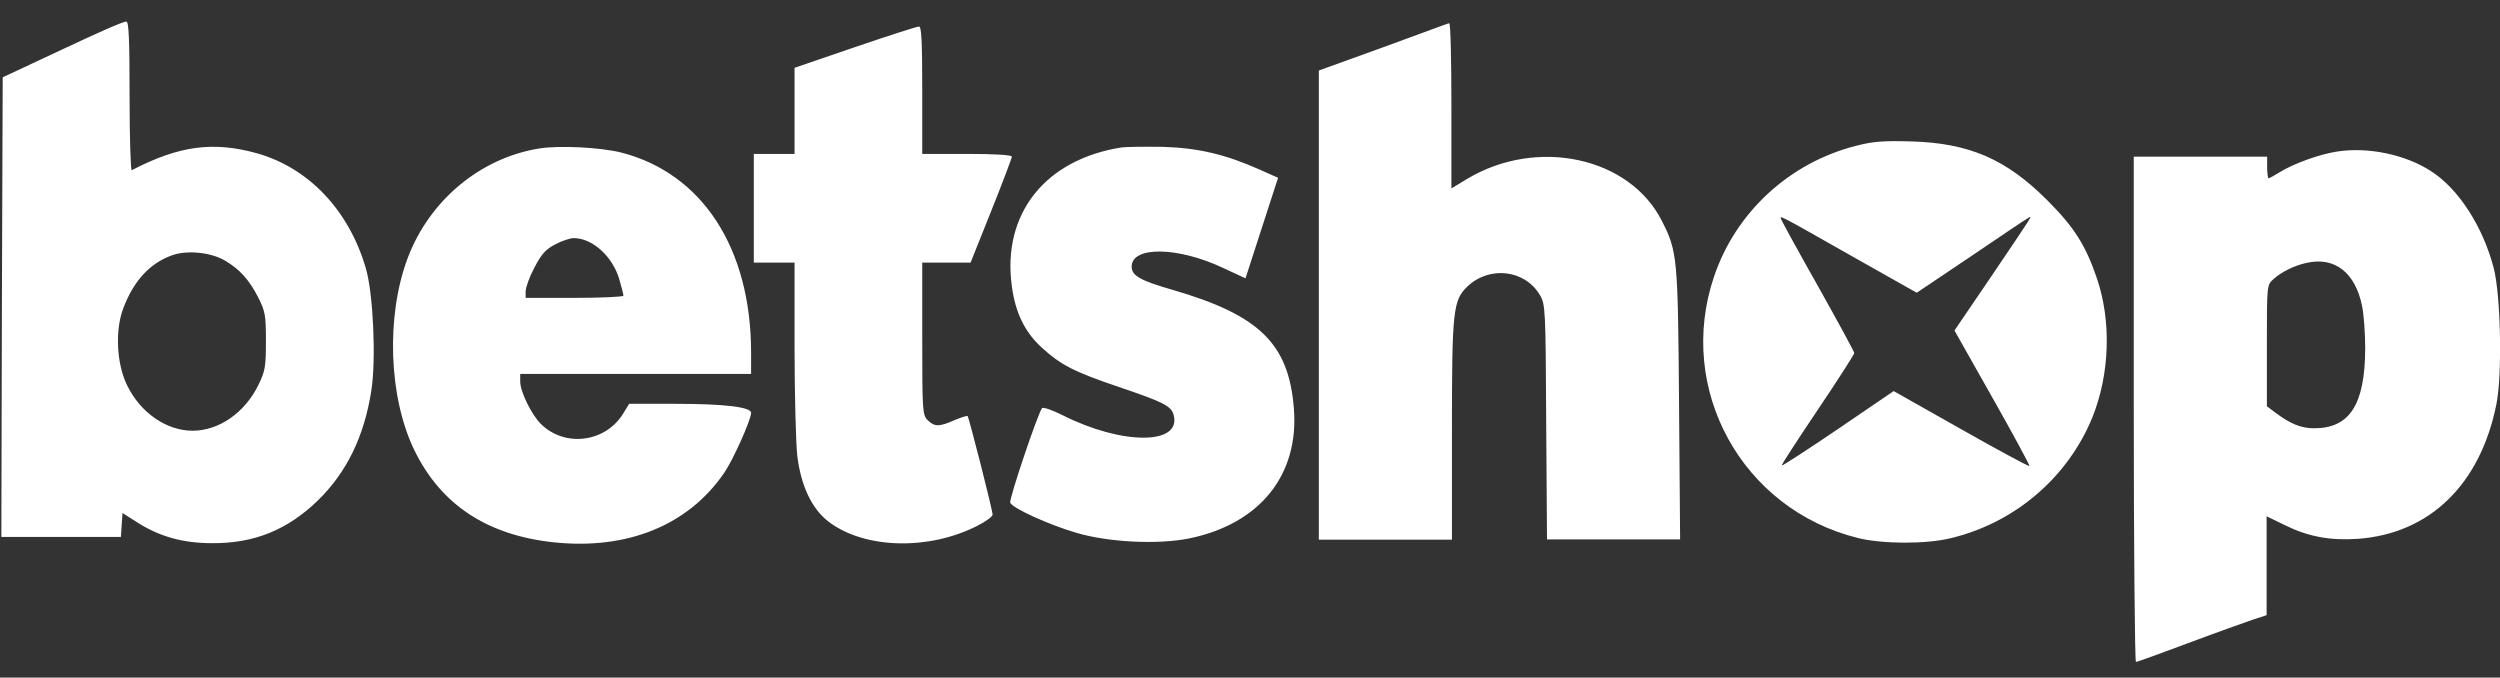 <svg width="107" height="29" viewBox="0 0 107 29" fill="none" xmlns="http://www.w3.org/2000/svg">
<rect x="0" y="0" width="107" height="29" fill="#333333" stroke="none"/>
<path fill-rule="evenodd" clip-rule="evenodd" d="M2.674 2.111L0.116 3.309L0.081 13.145L0.058 22.981H2.616H5.174L5.208 22.469L5.243 21.957L5.883 22.364C6.836 22.969 7.836 23.248 9.08 23.248C10.882 23.26 12.301 22.678 13.591 21.434C14.835 20.225 15.591 18.679 15.893 16.714C16.102 15.389 15.975 12.575 15.661 11.494C14.94 9.006 13.219 7.192 11.01 6.564C9.138 6.041 7.673 6.227 5.639 7.285C5.592 7.308 5.546 5.89 5.546 4.123C5.546 1.634 5.511 0.914 5.406 0.925C5.301 0.902 4.081 1.448 2.674 2.111ZM59.213 2.018L56.446 3.018V13.063V23.097H59.295H62.143V18.411C62.143 13.273 62.19 12.854 62.806 12.261C63.748 11.366 65.271 11.54 65.91 12.633C66.143 13.028 66.154 13.238 66.177 18.063L66.212 23.085H69.061H71.909L71.863 17.295C71.816 11.017 71.793 10.761 71.13 9.459C69.747 6.715 65.782 5.866 62.794 7.657L62.12 8.064V4.529C62.12 2.588 62.085 0.995 62.027 0.995C61.969 0.995 60.725 1.472 59.213 2.018ZM36.588 2.018L34.007 2.902V4.75V6.587H33.135H32.263V8.913V11.238H33.135H34.007V14.877C34.007 16.877 34.065 18.958 34.123 19.504C34.286 20.83 34.763 21.806 35.495 22.353C37.03 23.492 39.739 23.562 41.809 22.515C42.181 22.329 42.483 22.109 42.483 22.027C42.483 21.83 41.471 17.865 41.413 17.807C41.39 17.784 41.134 17.865 40.855 17.981C40.204 18.272 39.995 18.272 39.704 17.981C39.483 17.76 39.472 17.598 39.472 14.493V11.238H40.506H41.541L42.425 9.029C42.913 7.808 43.308 6.762 43.308 6.704C43.308 6.634 42.587 6.587 41.39 6.587H39.472V3.855C39.472 1.739 39.437 1.123 39.332 1.135C39.251 1.135 38.018 1.53 36.588 2.018ZM23.078 6.355C20.555 6.762 18.381 8.575 17.451 11.04C16.509 13.54 16.637 17.028 17.742 19.283C18.881 21.609 20.858 22.911 23.718 23.213C26.857 23.539 29.461 22.481 30.996 20.237C31.368 19.702 32.147 17.97 32.147 17.667C32.147 17.423 30.996 17.284 28.95 17.284H26.927L26.671 17.702C25.904 18.946 24.171 19.155 23.148 18.144C22.741 17.737 22.265 16.76 22.265 16.33V16.005H27.206H32.147V15.098C32.147 10.633 30.066 7.424 26.59 6.529C25.706 6.308 23.939 6.215 23.078 6.355ZM48.017 6.308C44.727 6.82 42.878 9.157 43.308 12.261C43.459 13.377 43.855 14.203 44.564 14.854C45.378 15.609 45.959 15.912 47.889 16.563C49.807 17.214 50.145 17.377 50.238 17.784C50.551 19.051 48.017 19.051 45.482 17.772C45.041 17.551 44.645 17.412 44.599 17.47C44.424 17.679 43.18 21.364 43.239 21.516C43.331 21.748 44.878 22.457 46.075 22.806C47.447 23.213 49.587 23.318 50.924 23.039C53.935 22.411 55.609 20.318 55.377 17.47C55.156 14.703 53.9 13.482 50.168 12.4C48.796 12.005 48.435 11.796 48.435 11.412C48.435 10.529 50.412 10.552 52.354 11.47L53.307 11.912L53.842 10.261C54.133 9.354 54.446 8.389 54.539 8.11L54.702 7.61L53.923 7.262C52.458 6.611 51.296 6.332 49.773 6.285C48.994 6.273 48.215 6.285 48.017 6.308ZM100.045 6.483C99.278 6.599 98.185 6.994 97.58 7.366C97.336 7.517 97.115 7.634 97.092 7.634C97.069 7.634 97.034 7.424 97.034 7.169V6.704H94.186H91.325V17.516C91.325 23.457 91.372 28.329 91.418 28.329C91.477 28.329 92.476 27.968 93.651 27.526C94.825 27.085 96.069 26.643 96.406 26.527L97.011 26.329V24.213V22.097L97.801 22.481C98.79 22.969 99.731 23.143 100.917 23.062C103.987 22.841 106.161 20.737 106.847 17.295C107.102 16.028 107.033 12.633 106.73 11.47C106.265 9.68 105.207 8.052 104.021 7.308C102.929 6.611 101.359 6.285 100.045 6.483ZM23.764 10.459C23.357 10.668 23.171 10.877 22.869 11.459C22.66 11.854 22.497 12.307 22.497 12.47V12.749H24.59C25.741 12.749 26.683 12.703 26.683 12.656C26.683 12.598 26.601 12.284 26.508 11.959C26.217 10.97 25.357 10.191 24.555 10.191C24.404 10.191 24.043 10.308 23.764 10.459ZM7.336 10.936C6.394 11.284 5.72 12.028 5.278 13.191C4.918 14.133 4.988 15.575 5.441 16.493C6.011 17.667 7.127 18.435 8.243 18.435C9.371 18.435 10.475 17.667 11.057 16.481C11.347 15.889 11.382 15.702 11.382 14.598C11.382 13.482 11.347 13.319 11.057 12.738C10.661 11.97 10.266 11.528 9.615 11.145C9.01 10.796 7.987 10.691 7.336 10.936ZM98.731 11.249C98.185 11.366 97.627 11.645 97.278 11.97C97.022 12.203 97.022 12.261 97.022 14.796V17.388L97.394 17.667C98.034 18.144 98.487 18.33 99.045 18.33C100.568 18.33 101.219 17.319 101.231 14.924C101.231 14.272 101.173 13.447 101.092 13.075C100.801 11.668 99.929 10.982 98.731 11.249Z" fill="white"/>
<path fill-rule="evenodd" clip-rule="evenodd" d="M79.443 6.239C76.595 6.96 74.293 9.076 73.363 11.832C71.723 16.657 74.56 21.807 79.525 23.028C80.559 23.284 82.408 23.295 83.466 23.04C86.222 22.389 88.5 20.447 89.558 17.854C90.302 15.994 90.372 13.738 89.744 11.901C89.256 10.471 88.756 9.704 87.617 8.565C85.861 6.809 84.28 6.123 81.803 6.053C80.629 6.018 80.164 6.053 79.443 6.239ZM76.258 9.437C76.304 9.541 77.013 10.843 77.85 12.32C78.676 13.796 79.362 15.052 79.362 15.11C79.362 15.168 78.653 16.273 77.792 17.552C76.932 18.831 76.234 19.9 76.258 19.924C76.281 19.947 77.374 19.238 78.676 18.354L81.048 16.738L83.931 18.366C85.512 19.261 86.826 19.97 86.861 19.947C86.884 19.924 86.175 18.61 85.28 17.029L83.652 14.145L85.21 11.855C87.07 9.099 87.012 9.204 86.803 9.332C86.71 9.378 85.605 10.123 84.338 10.983L82.036 12.529L79.397 11.041C75.886 9.053 76.165 9.192 76.258 9.437Z" fill="white"/>
</svg>
